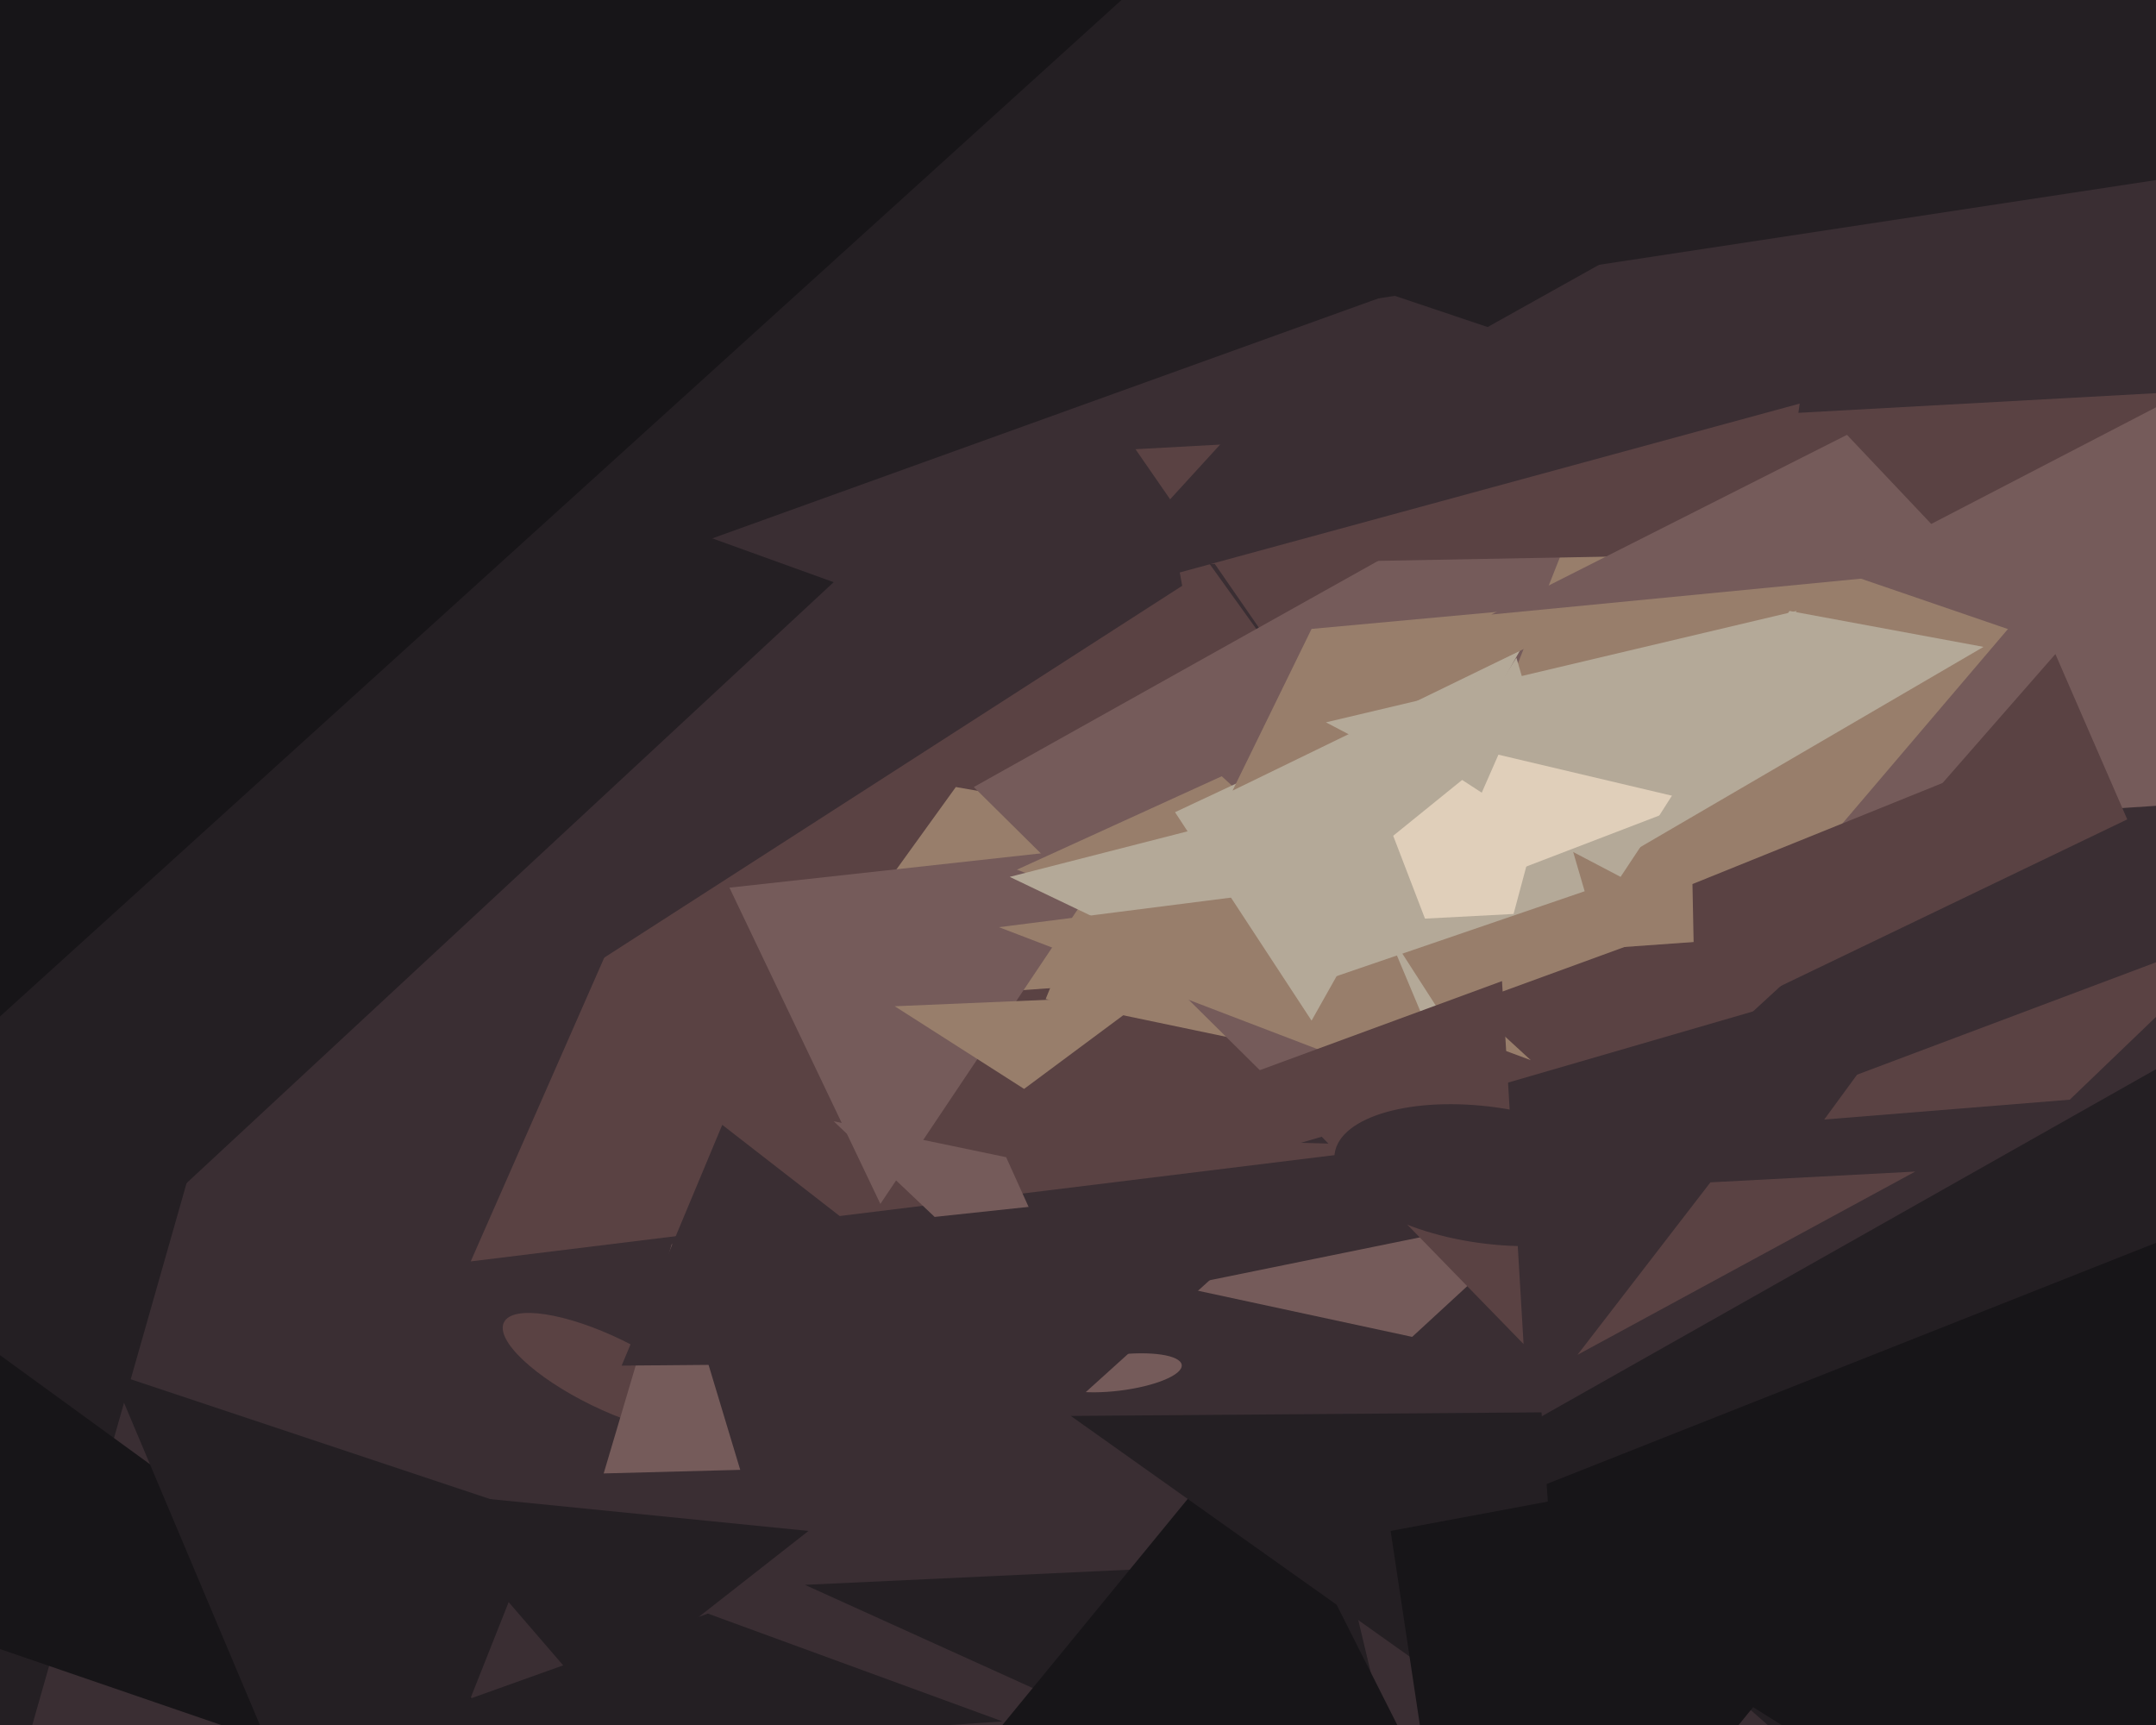 <svg xmlns="http://www.w3.org/2000/svg" width="600px" height="480px">
  <rect width="600" height="480" fill="rgb(58,46,51)"/>
  <polygon points="262,53 448,312 131,351" fill="rgb(90,66,67)"/>
  <polygon points="329,163 295,-21 158,273" fill="rgb(58,46,51)"/>
  <polygon points="316,125 662,106 446,313" fill="rgb(90,66,67)"/>
  <ellipse cx="311" cy="382" rx="5" ry="18" transform="rotate(83,311,382)" fill="rgb(117,91,90)"/>
  <polygon points="401,301 326,192 291,278" fill="rgb(152,126,107)"/>
  <polygon points="637,196 385,288 396,104" fill="rgb(152,126,107)"/>
  <polygon points="266,219 501,260 222,280" fill="rgb(152,126,107)"/>
  <polygon points="5,494 89,199 -159,404" fill="rgb(36,31,35)"/>
  <polygon points="115,415 225,426 165,473" fill="rgb(36,31,35)"/>
  <polygon points="577,555 631,280 408,406" fill="rgb(36,31,35)"/>
  <polygon points="576,306 626,258 477,314" fill="rgb(90,66,67)"/>
  <polygon points="370,317 448,120 271,219" fill="rgb(117,91,90)"/>
  <polygon points="394,518 374,434 224,441" fill="rgb(36,31,35)"/>
  <polygon points="203,247 312,235 245,335" fill="rgb(117,91,90)"/>
  <polygon points="232,312 280,322 308,384" fill="rgb(117,91,90)"/>
  <polygon points="426,295 340,216 283,242" fill="rgb(152,126,107)"/>
  <polygon points="419,310 363,223 281,244" fill="rgb(180,169,152)"/>
  <polygon points="406,307 380,245 278,258" fill="rgb(152,126,107)"/>
  <polygon points="327,226 423,181 365,284" fill="rgb(180,169,152)"/>
  <polygon points="-51,340 213,532 -87,429" fill="rgb(23,21,24)"/>
  <polygon points="476,329 533,326 439,377" fill="rgb(90,66,67)"/>
  <polygon points="414,91 602,-14 155,4" fill="rgb(36,31,35)"/>
  <polygon points="634,222 575,156 512,230" fill="rgb(117,91,90)"/>
  <polygon points="627,46 523,-172 364,86" fill="rgb(36,31,35)"/>
  <polygon points="365,175 452,167 343,220" fill="rgb(152,126,107)"/>
  <polygon points="441,248 422,183 365,274" fill="rgb(180,169,152)"/>
  <polygon points="592,228 572,182 488,278" fill="rgb(90,66,67)"/>
  <ellipse cx="169" cy="382" rx="32" ry="10" transform="rotate(26,169,382)" fill="rgb(90,66,67)"/>
  <polygon points="393,372 431,337 328,358" fill="rgb(117,91,90)"/>
  <polygon points="495,154 502,104 333,157" fill="rgb(90,66,67)"/>
  <polygon points="524,106 374,86 300,167" fill="rgb(58,46,51)"/>
  <polygon points="585,536 640,330 405,423" fill="rgb(23,21,24)"/>
  <polygon points="451,244 500,170 369,201" fill="rgb(180,169,152)"/>
  <polygon points="471,246 570,206 472,296" fill="rgb(90,66,67)"/>
  <polygon points="406,514 347,397 247,519" fill="rgb(23,21,24)"/>
  <polygon points="500,322 541,266 362,318" fill="rgb(58,46,51)"/>
  <polygon points="549,158 514,121 415,171" fill="rgb(117,91,90)"/>
  <polygon points="285,303 320,277 249,280" fill="rgb(152,126,107)"/>
  <polygon points="63,101 232,162 50,331" fill="rgb(36,31,35)"/>
  <polygon points="366,-130 392,80 95,187" fill="rgb(36,31,35)"/>
  <polygon points="417,210 472,223 399,251" fill="rgb(224,207,186)"/>
  <polygon points="206,409 187,346 168,410" fill="rgb(117,91,90)"/>
  <polygon points="286,379 201,313 173,380" fill="rgb(58,46,51)"/>
  <polygon points="424,374 418,273 350,298" fill="rgb(90,66,67)"/>
  <polygon points="298,394 429,393 436,492" fill="rgb(36,31,35)"/>
  <polygon points="279,479 197,449 74,493" fill="rgb(36,31,35)"/>
  <polygon points="375,-57 -67,-206 -73,349" fill="rgb(23,21,24)"/>
  <polygon points="553,395 387,426 409,572" fill="rgb(23,21,24)"/>
  <ellipse cx="414" cy="327" rx="43" ry="19" transform="rotate(8,414,327)" fill="rgb(58,46,51)"/>
  <polygon points="617,195 618,104 512,159" fill="rgb(117,91,90)"/>
  <polygon points="219,343 369,327 276,411" fill="rgb(58,46,51)"/>
  <polygon points="552,180 498,170 456,236" fill="rgb(180,169,152)"/>
  <polygon points="421.216,254.32 396.563,255.612 387.716,232.565 406.901,217.029 427.605,230.474" fill="rgb(224,207,186)"/>
  <polygon points="31,382 151,422 101,548" fill="rgb(36,31,35)"/>
</svg>